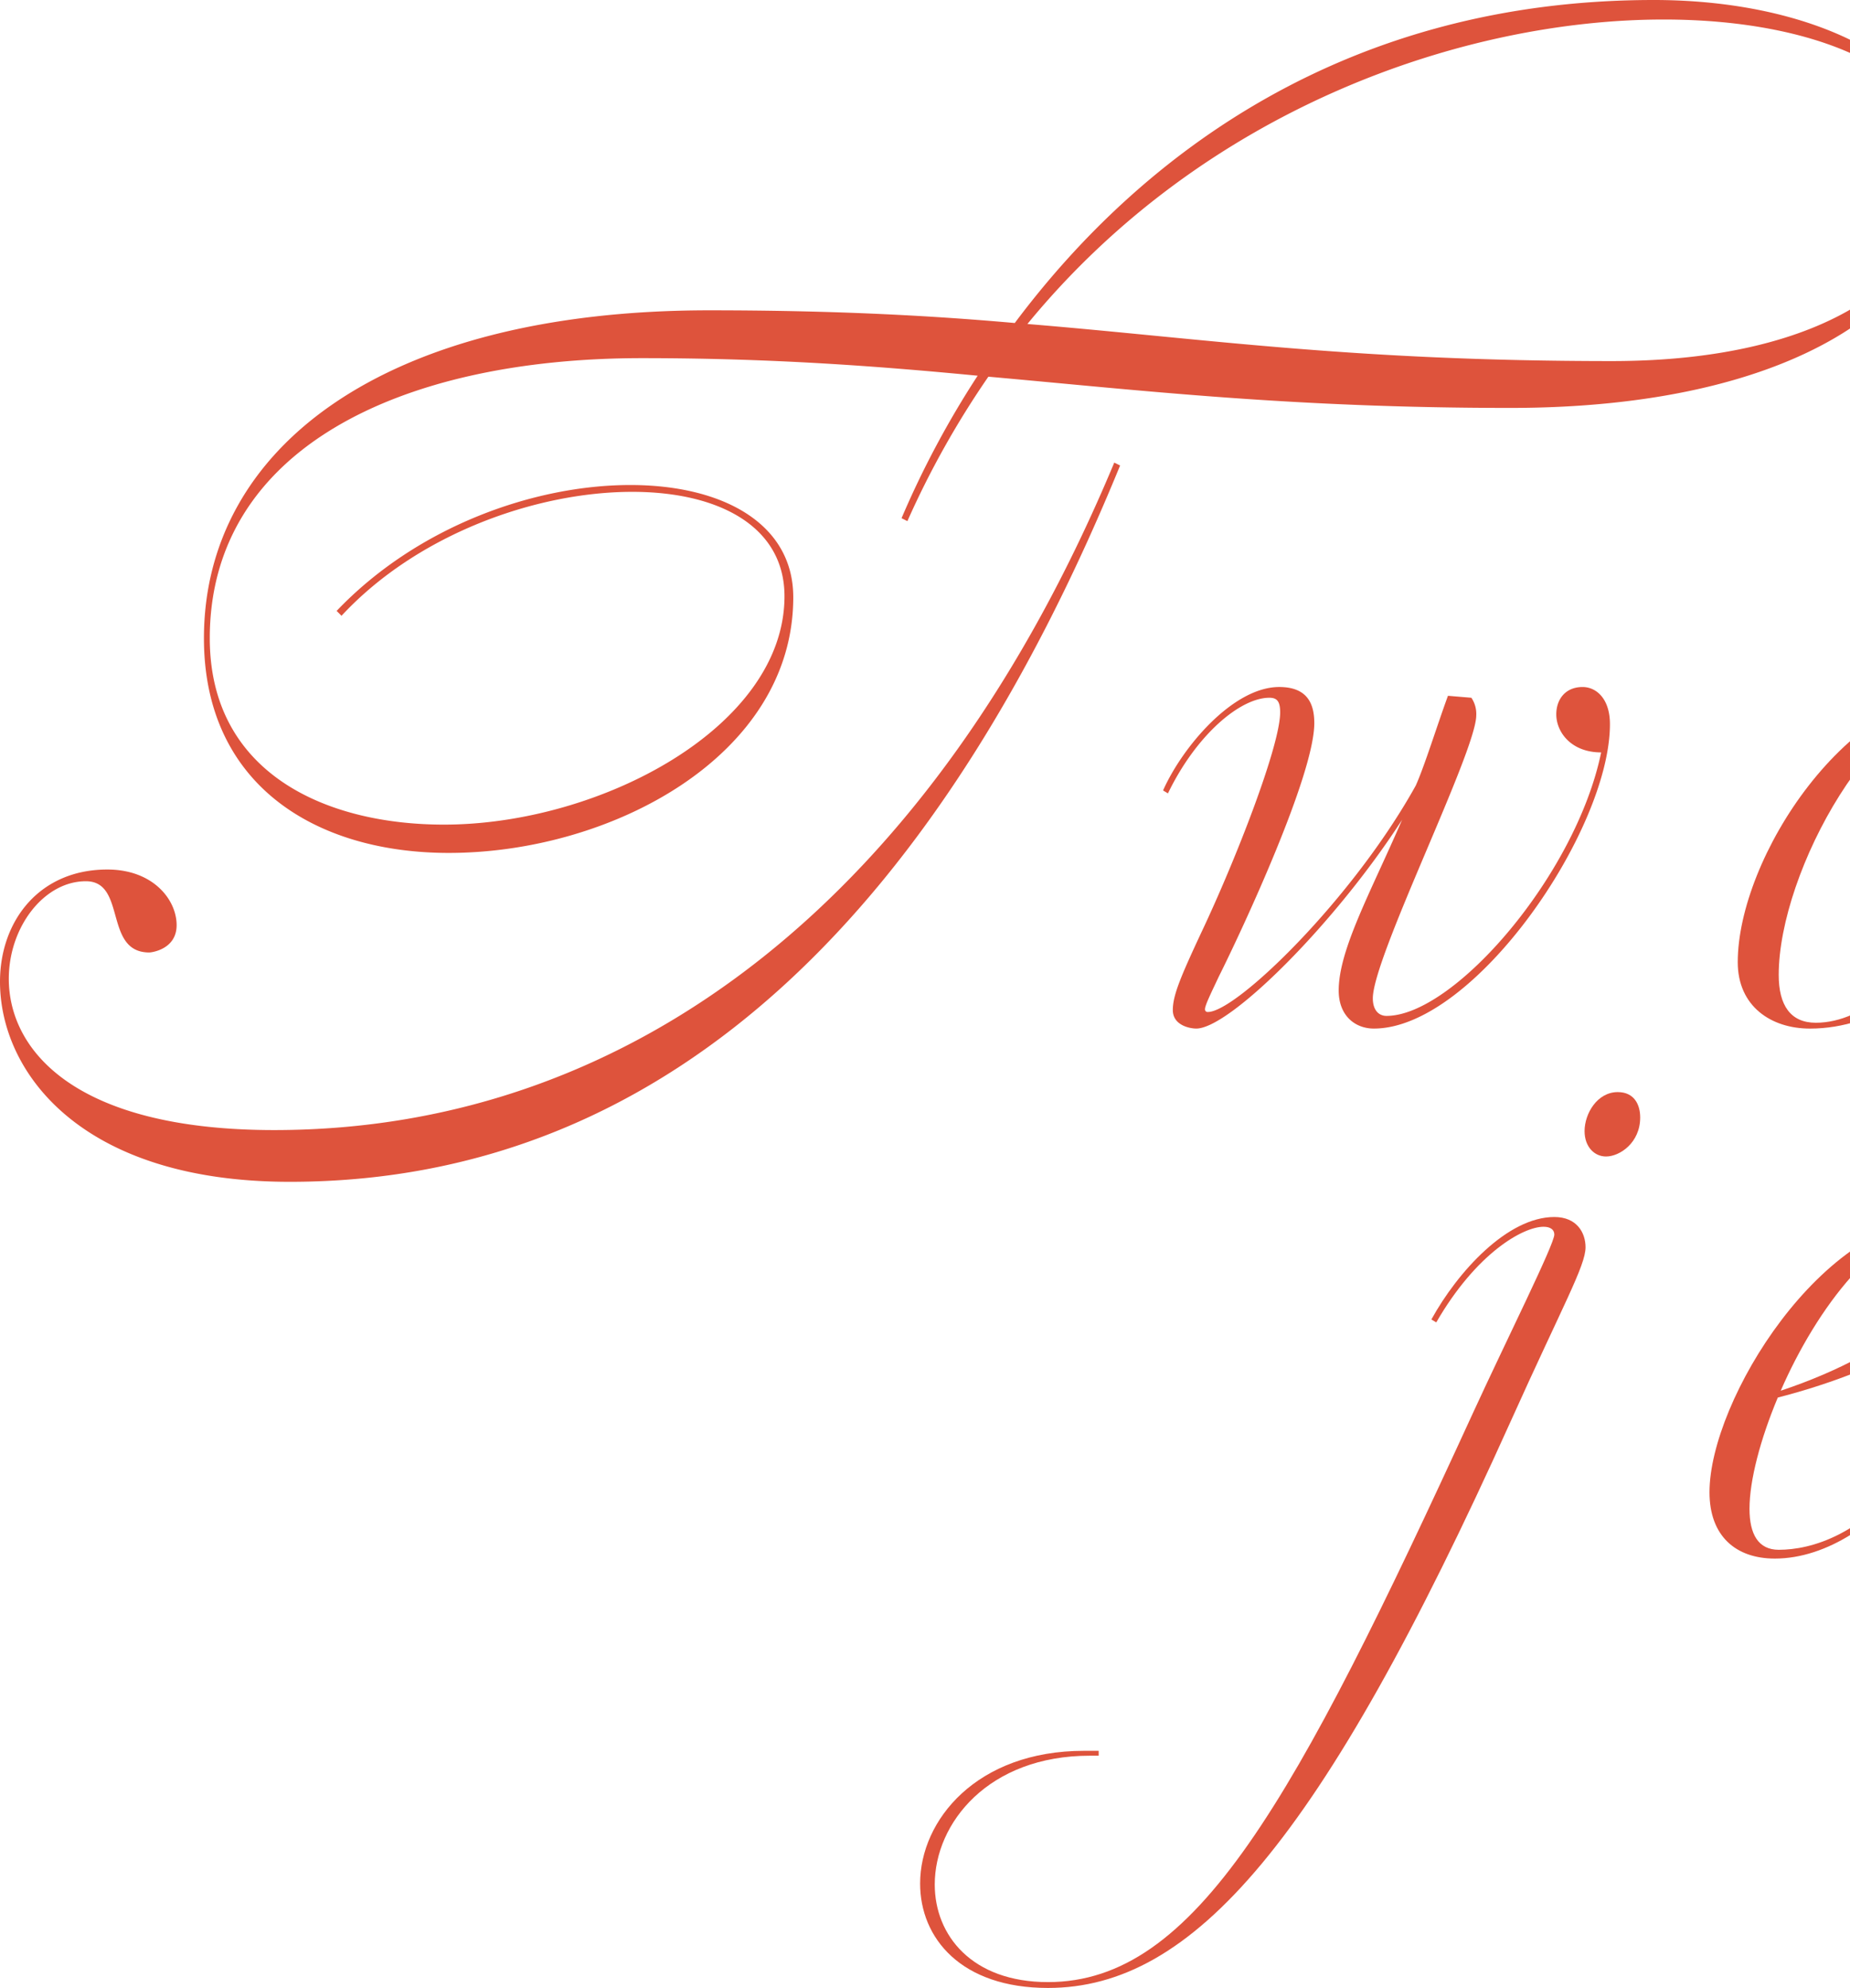 <svg id="element_4" xmlns="http://www.w3.org/2000/svg" xmlns:xlink="http://www.w3.org/1999/xlink" width="405.81" height="435.994" viewBox="0 0 405.81 435.994">
  <defs>
    <clipPath id="clip-path">
      <rect id="Rectangle_2469" data-name="Rectangle 2469" width="405.81" height="435.994" fill="#de533c"/>
    </clipPath>
  </defs>
  <g id="Group_291" data-name="Group 291" clip-path="url(#clip-path)">
    <path id="Path_2469" data-name="Path 2469" d="M244.42,101.45l1.283.642c-38.311,93.53-96.525,157.1-182.137,157.1C17.55,259.188,0,235,0,215.312,0,202.043,8.562,190.7,23.544,190.7c10.059,0,15.2,6.634,15.2,12.2,0,5.352-5.565,5.993-5.993,5.993-10.059,0-4.922-15.624-13.912-15.624-9.2,0-16.907,10.059-16.907,21.4,0,15.41,14.125,33.174,58.215,33.174,79.191,0,144.9-52.008,184.279-146.395m-21.83-30.606C250.627,33.388,295.786,0,362.777,0c36.171,0,64.636,14.982,64.636,36.6,0,29.321-34.031,52.864-96.1,52.864-48.156,0-80.9-3.853-114.506-6.849a195.852,195.852,0,0,0-17.764,31.676l-1.283-.642A202.844,202.844,0,0,1,214.456,82.4c-22.259-2.14-45.374-3.852-73.626-3.852-53.293,0-94.814,20.119-94.814,61.426,0,29.321,25.041,40.879,51.366,40.879,34.246,0,74.7-21.4,74.7-50.083,0-15.41-14.554-22.9-33.389-22.9-20.974,0-47.086,9.2-63.78,27.182l-1.07-1.07c17.764-18.62,43.448-27.609,64.423-27.609,20.117,0,35.742,8.347,35.742,24.612,0,34.887-40.024,56.076-75.553,56.076-29.536,0-53.72-15.2-53.72-47.086,0-41.522,39.166-71.915,110.866-71.915,26.539,0,47.728,1.07,66.991,2.783M364.917,4.281c-43.234,0-100.379,19.049-139.546,66.776,38.953,3.21,71.057,8.133,128.2,8.133,47.514,0,72.555-18.835,72.555-42.591,0-19.905-26.111-32.319-61.211-32.319" transform="translate(0 0)" fill="#de533c"/>
    <path id="Path_2470" data-name="Path 2470" d="M245.736,107.542a6.312,6.312,0,0,1,1.07,3.852c0,7.92-22.687,53.079-22.687,62.069,0,2.568,1.285,3.852,3,3.852,14.769,0,41.521-30.821,47.086-57.788-6.635,0-9.845-4.5-9.845-8.347,0-3.21,1.927-5.993,5.778-5.993,3,0,5.993,2.568,5.993,8.133,0,23.329-29.75,66.776-51.794,66.776-4.067,0-7.705-2.782-7.705-8.347,0-8.989,7.062-21.617,13.912-37.454-14.769,22.9-37.884,45.8-45.161,45.8-1.283,0-5.137-.642-5.137-4.065,0-3.212,1.713-7.278,6.207-16.909,7.705-16.267,17.337-41.094,17.337-48.371,0-2.354-.642-3.21-2.355-3.21-6.42,0-16.052,8.133-22.259,20.975l-1.07-.643c4.28-9.63,15.41-22.687,25.469-22.687,5.993,0,7.705,3.425,7.705,7.92,0,11.344-15.624,44.946-20.974,55.646-1.5,3.212-3,6.207-3,7.063a.567.567,0,0,0,.642.642c6.207,0,31.676-24.612,45.588-49.654,1.927-4.28,4.71-13.269,7.063-19.69Z" transform="translate(77.02 45.488)" fill="#de533c"/>
    <path id="Path_2471" data-name="Path 2471" d="M266.109,165.544c0-22.687,23.972-60.356,52.223-60.356,8.989,0,16.052,4.5,16.052,15.2,0,20.76-23.115,59.712-52.435,59.712-8.562,0-15.84-4.92-15.84-14.552m59.5-48.157c0-7.7-3-10.914-8.348-10.914-20.547,0-42.164,39.167-42.164,61.855,0,6.632,2.568,10.487,8.135,10.487,21.617,0,42.378-41.1,42.378-61.428" transform="translate(115.078 45.488)" fill="#de533c"/>
    <path id="Path_2472" data-name="Path 2472" d="M140.9,340.785c0-13.912,12.414-29.109,35.957-29.109h3.21v1.071h-1.927c-22.259,0-34.031,14.767-34.031,28.251,0,11.13,8.133,21.4,24.827,21.4,32.319,0,53.936-39.167,93.317-124.992,7.277-15.839,17.764-36.812,17.764-38.954,0-1.07-.857-1.712-2.354-1.712-4.5,0-14.768,5.779-23.544,20.975l-1.07-.643c5.778-10.487,16.694-22.472,26.967-22.472,4.923,0,6.849,3.425,6.849,6.635,0,4.067-4.922,12.627-16.48,38.311-41.734,92.674-69.773,124.136-101.449,124.136-19.049,0-28.037-10.915-28.037-22.9m153.03-173.577c3.638,0,4.923,2.782,4.923,5.565,0,5.565-4.5,8.56-7.492,8.56-2.568,0-4.708-2.14-4.708-5.564,0-3.853,2.782-8.562,7.277-8.562" transform="translate(60.934 72.309)" fill="#de533c"/>
    <path id="Path_2473" data-name="Path 2473" d="M261.783,246.689c0-20.119,24.827-60.356,51.581-60.356,6.849,0,10.059,3.425,10.059,7.063,0,16.265-27.4,27.609-46.659,32.532-3.852,9.2-6.205,18.192-6.205,24.4,0,5.565,1.925,8.989,6.42,8.989,7.063,0,18.834-3.21,29.534-18.192l.858.643c-7.92,11.557-19.907,19.476-31.249,19.476-8.562,0-14.339-4.922-14.339-14.554m15.624-22.259c26.325-8.775,40.021-22.687,40.021-32.319,0-2.354-1.71-4.28-4.708-4.28-13.482,0-27.4,18.407-35.313,36.6" transform="translate(113.207 80.579)" fill="#de533c"/>
  </g>
</svg>
